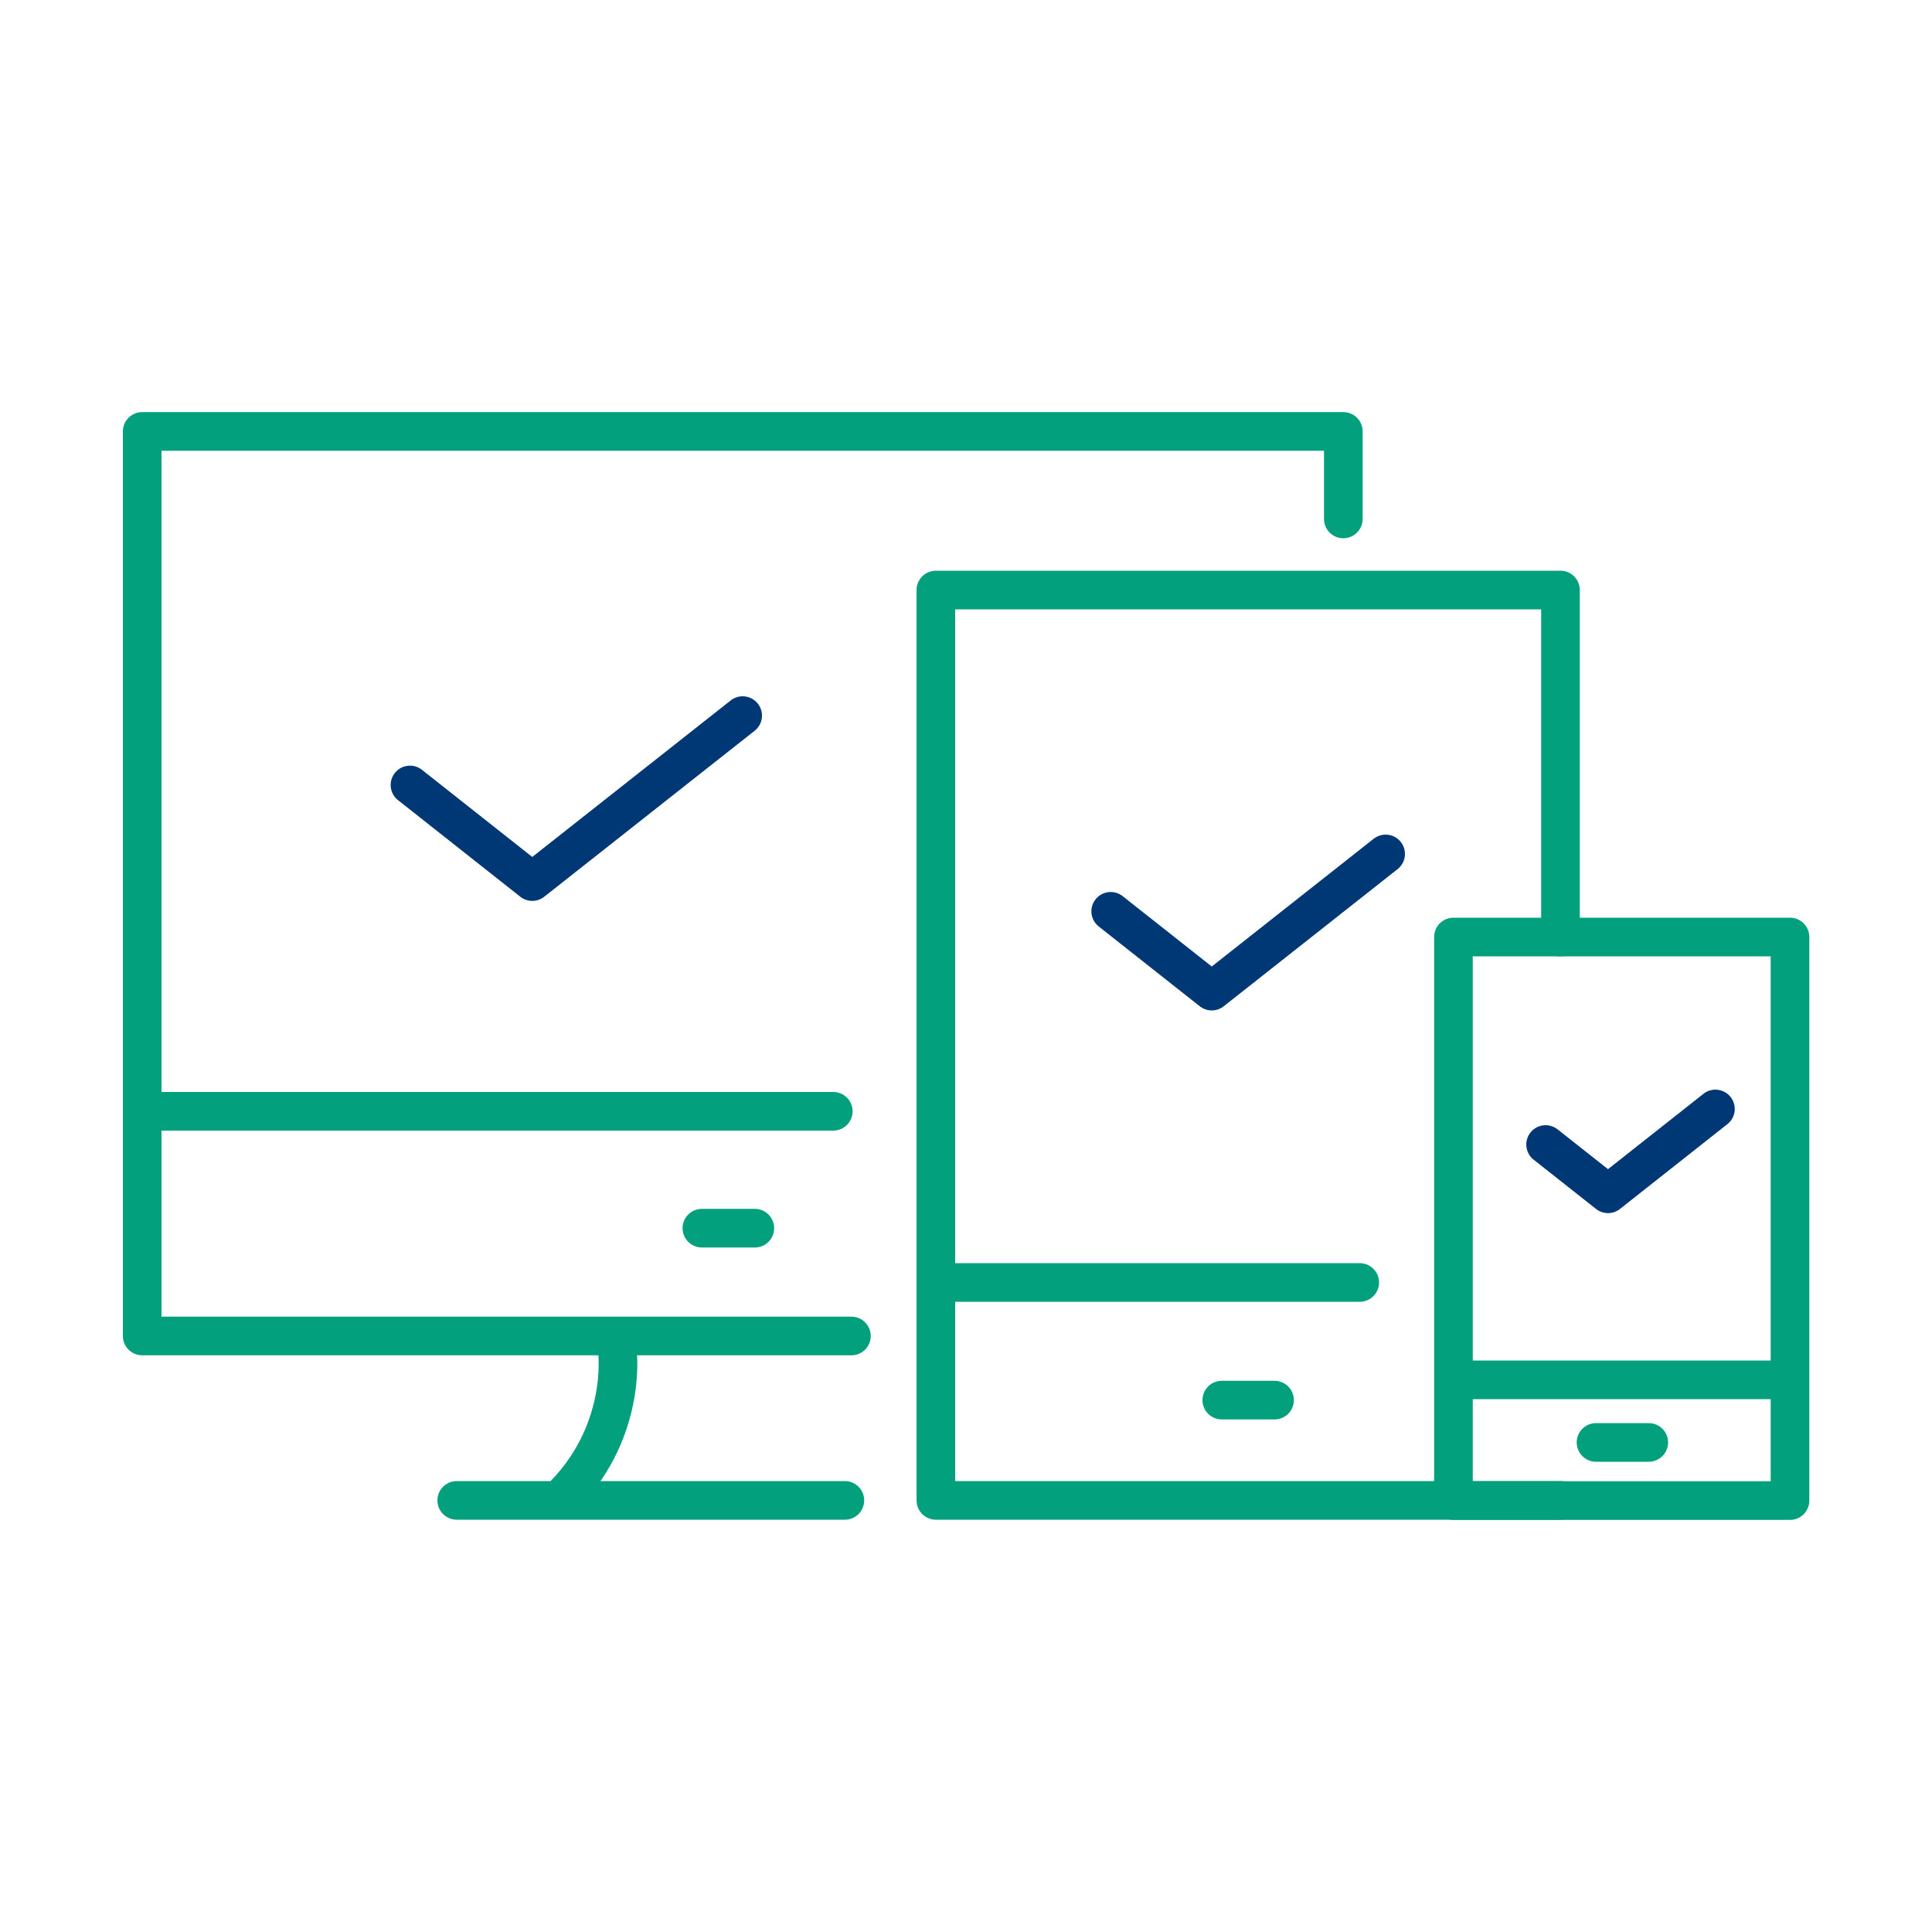 <?xml version="1.0" encoding="UTF-8"?><svg id="Layer_1" xmlns="http://www.w3.org/2000/svg" viewBox="0 0 100 100"><polyline points="44.07 69.15 7.36 69.15 7.36 22.33 69.53 22.33 69.53 26.86" style="fill:none; stroke:#02a07d; stroke-linecap:round; stroke-linejoin:round; stroke-width:2px;"/><line x1="8.14" y1="57.52" x2="43.13" y2="57.52" style="fill:none; stroke:#02a07d; stroke-linecap:round; stroke-linejoin:round; stroke-width:2px;"/><path d="M31.96,69.99s.53,4.28-3.05,7.67h-5.27,20.09" style="fill:none; stroke:#02a07d; stroke-linecap:round; stroke-linejoin:round; stroke-width:2px;"/><polyline points="80.77 48.5 80.77 30.54 48.44 30.54 48.44 77.66 75.22 77.66 80.77 77.66" style="fill:none; stroke:#02a07d; stroke-linecap:round; stroke-linejoin:round; stroke-width:2px;"/><line x1="36.33" y1="63.57" x2="39.07" y2="63.57" style="fill:none; stroke:#02a07d; stroke-linecap:round; stroke-linejoin:round; stroke-width:2px;"/><line x1="63.24" y1="72.47" x2="65.97" y2="72.47" style="fill:none; stroke:#02a07d; stroke-linecap:round; stroke-linejoin:round; stroke-width:2px;"/><line x1="82.61" y1="74.66" x2="85.34" y2="74.66" style="fill:none; stroke:#02a07d; stroke-linecap:round; stroke-linejoin:round; stroke-width:2px;"/><line x1="49.38" y1="66.38" x2="70.38" y2="66.38" style="fill:none; stroke:#02a07d; stroke-linecap:round; stroke-linejoin:round; stroke-width:2px;"/><rect x="75.23" y="48.5" width="17.42" height="29.17" style="fill:none; stroke:#02a07d; stroke-linecap:round; stroke-linejoin:round; stroke-width:2px;"/><line x1="75.85" y1="71.42" x2="92.1" y2="71.42" style="fill:none; stroke:#02a07d; stroke-linecap:round; stroke-linejoin:round; stroke-width:2px;"/><polyline points="21.22 40.63 27.55 45.63 38.44 37.04" style="fill:none; stroke:#003775; stroke-linecap:round; stroke-linejoin:round; stroke-width:2px;"/><polyline points="57.49 47.17 62.72 51.3 71.72 44.2" style="fill:none; stroke:#003775; stroke-linecap:round; stroke-linejoin:round; stroke-width:2px;"/><polyline points="80 59.24 83.23 61.79 88.79 57.4" style="fill:none; stroke:#003775; stroke-linecap:round; stroke-linejoin:round; stroke-width:2px;"/></svg>